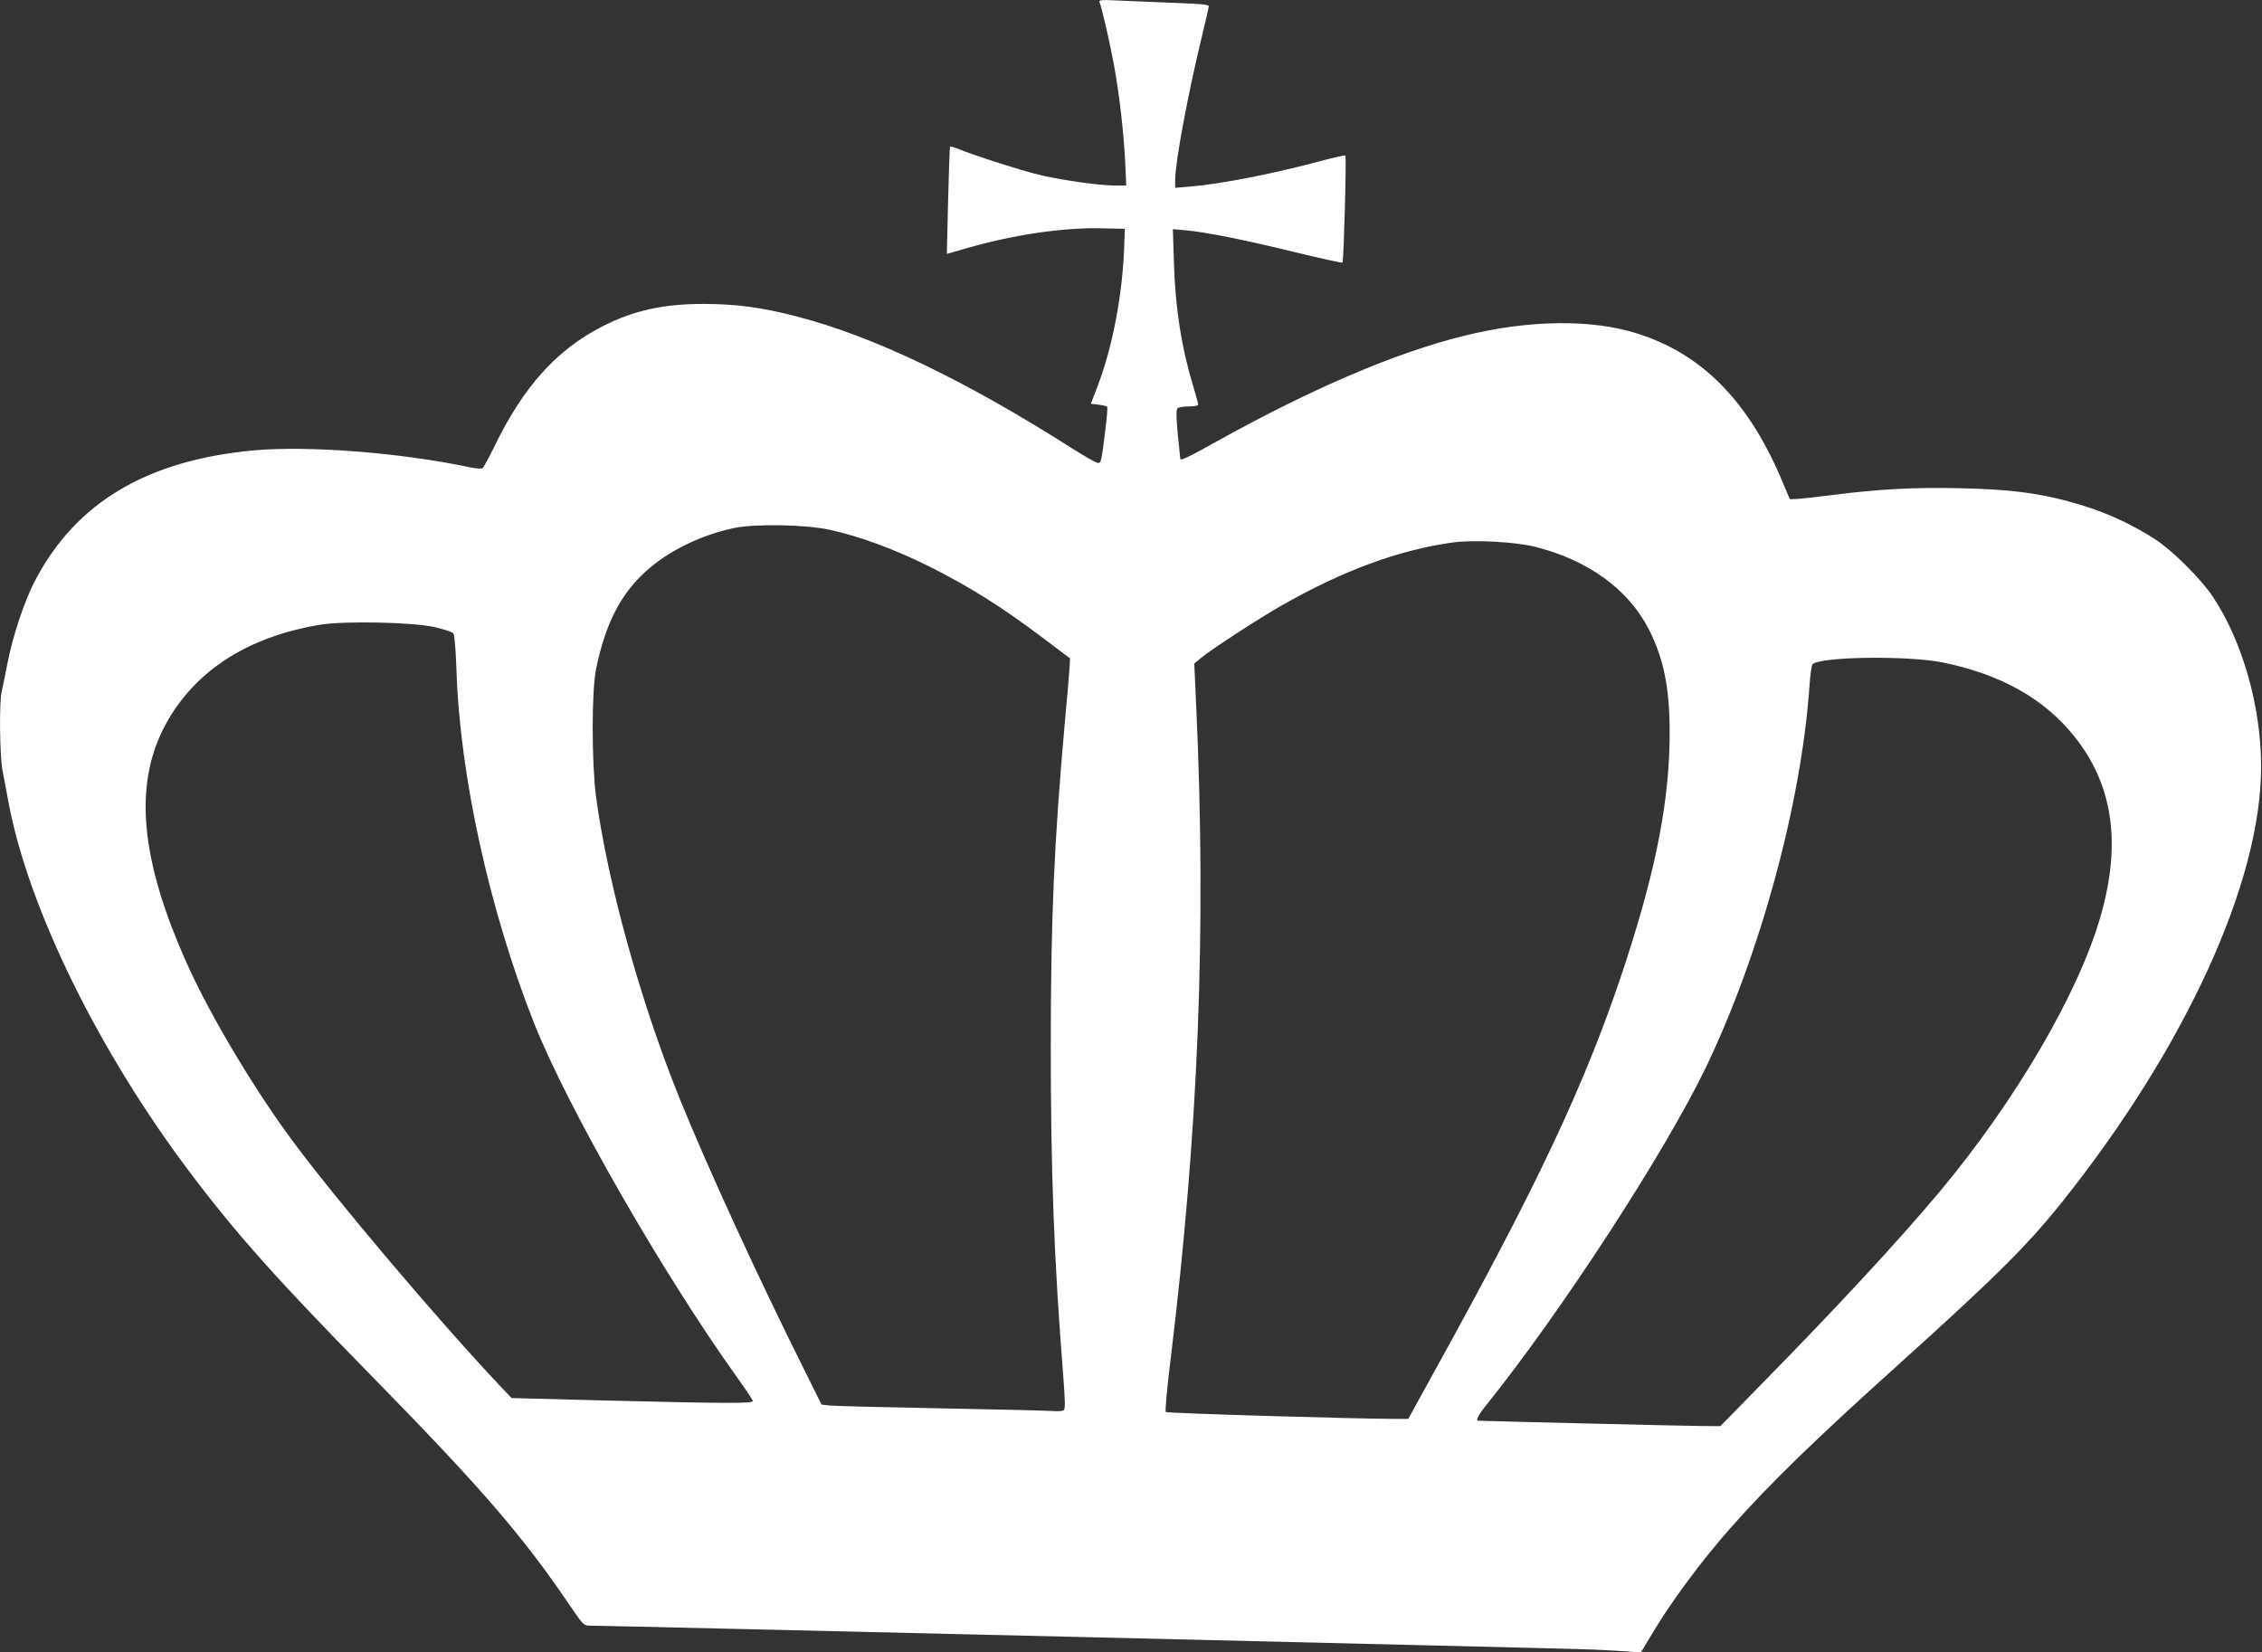 <?xml version="1.0" standalone="no"?>
<!DOCTYPE svg PUBLIC "-//W3C//DTD SVG 20010904//EN"
 "http://www.w3.org/TR/2001/REC-SVG-20010904/DTD/svg10.dtd">
<svg version="1.0" xmlns="http://www.w3.org/2000/svg"
 width="1280pt" height="935pt" viewBox="0 0 1280 935"
 preserveAspectRatio="xMidYMid meet">
<rect x="0" y="0" width="1280" height="935" fill="#333333" stroke="none"/>
<g transform="translate(0,935) scale(0.1,-0.1)"
fill="#ffffff" stroke="none">
<path d="M6222 9338 c14 -35 59 -233 82 -358 31 -171 54 -373 63 -545 l6 -135
-61 0 c-84 0 -275 26 -412 56 -99 22 -389 114 -487 155 -18 7 -34 11 -37 9 -2
-3 -7 -141 -11 -306 l-7 -301 114 33 c266 76 542 117 763 112 l130 -3 -3 -90
c-9 -275 -64 -570 -149 -795 l-40 -105 43 -5 c24 -3 46 -8 49 -12 3 -3 -1 -61
-10 -129 -22 -182 -24 -189 -42 -189 -9 0 -75 37 -147 83 -611 389 -1129 636
-1561 747 -197 51 -343 70 -524 70 -230 0 -399 -38 -574 -128 -257 -132 -445
-340 -608 -676 -32 -66 -63 -122 -69 -126 -7 -4 -42 -1 -78 7 -391 82 -911
122 -1218 94 -602 -56 -1003 -294 -1234 -734 -62 -116 -130 -323 -159 -477
-12 -63 -26 -131 -31 -151 -15 -56 -12 -360 4 -448 8 -42 24 -128 36 -191 113
-595 511 -1405 1028 -2089 258 -343 496 -609 1018 -1141 628 -641 860 -909
1133 -1312 70 -103 75 -108 108 -108 100 0 5567 -130 5673 -135 69 -3 159 -8
200 -11 l75 -6 62 103 c105 178 283 419 452 609 216 244 470 491 951 924 553
499 722 667 924 920 694 872 1121 1805 1121 2456 0 343 -106 713 -275 966 -67
99 -222 254 -320 319 -107 71 -245 138 -368 179 -237 78 -414 106 -739 113
-262 6 -464 -5 -728 -39 -88 -11 -177 -21 -199 -22 l-38 -1 -38 90 c-189 458
-455 732 -827 848 -259 82 -613 77 -977 -13 -386 -95 -859 -297 -1397 -596
-163 -91 -207 -112 -210 -101 0 1 -6 63 -14 137 -9 92 -10 139 -3 148 6 7 33
12 64 12 33 0 54 4 54 11 0 6 -11 48 -25 93 -69 226 -104 449 -112 705 l-6
194 71 -6 c118 -11 333 -54 615 -123 148 -36 271 -63 274 -60 7 7 23 599 16
606 -2 2 -52 -8 -111 -24 -294 -79 -589 -137 -769 -152 l-83 -7 0 44 c0 104
75 502 156 833 19 77 34 145 34 151 0 9 -54 14 -177 18 -98 4 -238 10 -312 13
-118 6 -134 5 -129 -8z m-1523 -2987 c175 -39 367 -111 566 -210 225 -114 396
-221 623 -391 l167 -126 -2 -44 c-1 -25 -14 -171 -28 -325 -60 -673 -79 -1098
-79 -1835 0 -704 19 -1207 70 -1849 12 -159 13 -196 2 -203 -7 -4 -38 -6 -68
-3 -30 2 -316 9 -635 15 -319 6 -599 13 -623 16 l-43 5 -90 181 c-268 536
-555 1160 -715 1556 -220 545 -405 1213 -471 1702 -25 191 -26 597 0 724 52
254 138 423 282 553 126 114 306 203 495 244 118 26 411 21 549 -10z m3986
-95 c300 -75 527 -239 644 -465 93 -181 126 -367 118 -666 -10 -366 -92 -755
-271 -1290 -212 -632 -481 -1202 -1068 -2262 l-139 -253 -67 0 c-221 0 -1298
32 -1305 39 -5 5 7 138 27 297 159 1308 203 2434 145 3699 l-11 240 34 28 c53
46 333 228 458 299 351 200 664 315 970 358 118 16 353 4 465 -24z m-6225
-455 c52 -12 100 -28 106 -36 6 -9 13 -93 17 -207 19 -597 186 -1356 437
-1993 191 -482 730 -1423 1156 -2017 46 -64 84 -121 84 -127 0 -14 -144 -14
-825 3 l-540 14 -74 78 c-342 363 -917 1042 -1163 1374 -214 288 -458 696
-588 980 -284 622 -321 1062 -116 1410 169 288 464 470 861 535 139 22 519 14
645 -14z m8533 -200 c326 -66 573 -204 743 -416 219 -272 269 -600 153 -1012
-122 -435 -482 -1052 -917 -1572 -233 -277 -562 -633 -1004 -1084 l-233 -238
-115 1 c-81 0 -1231 28 -1257 30 -13 1 5 36 45 85 423 526 1009 1426 1243
1910 309 642 541 1493 588 2158 4 65 12 122 18 128 43 43 539 50 736 10z"/>
</g>
</svg>
